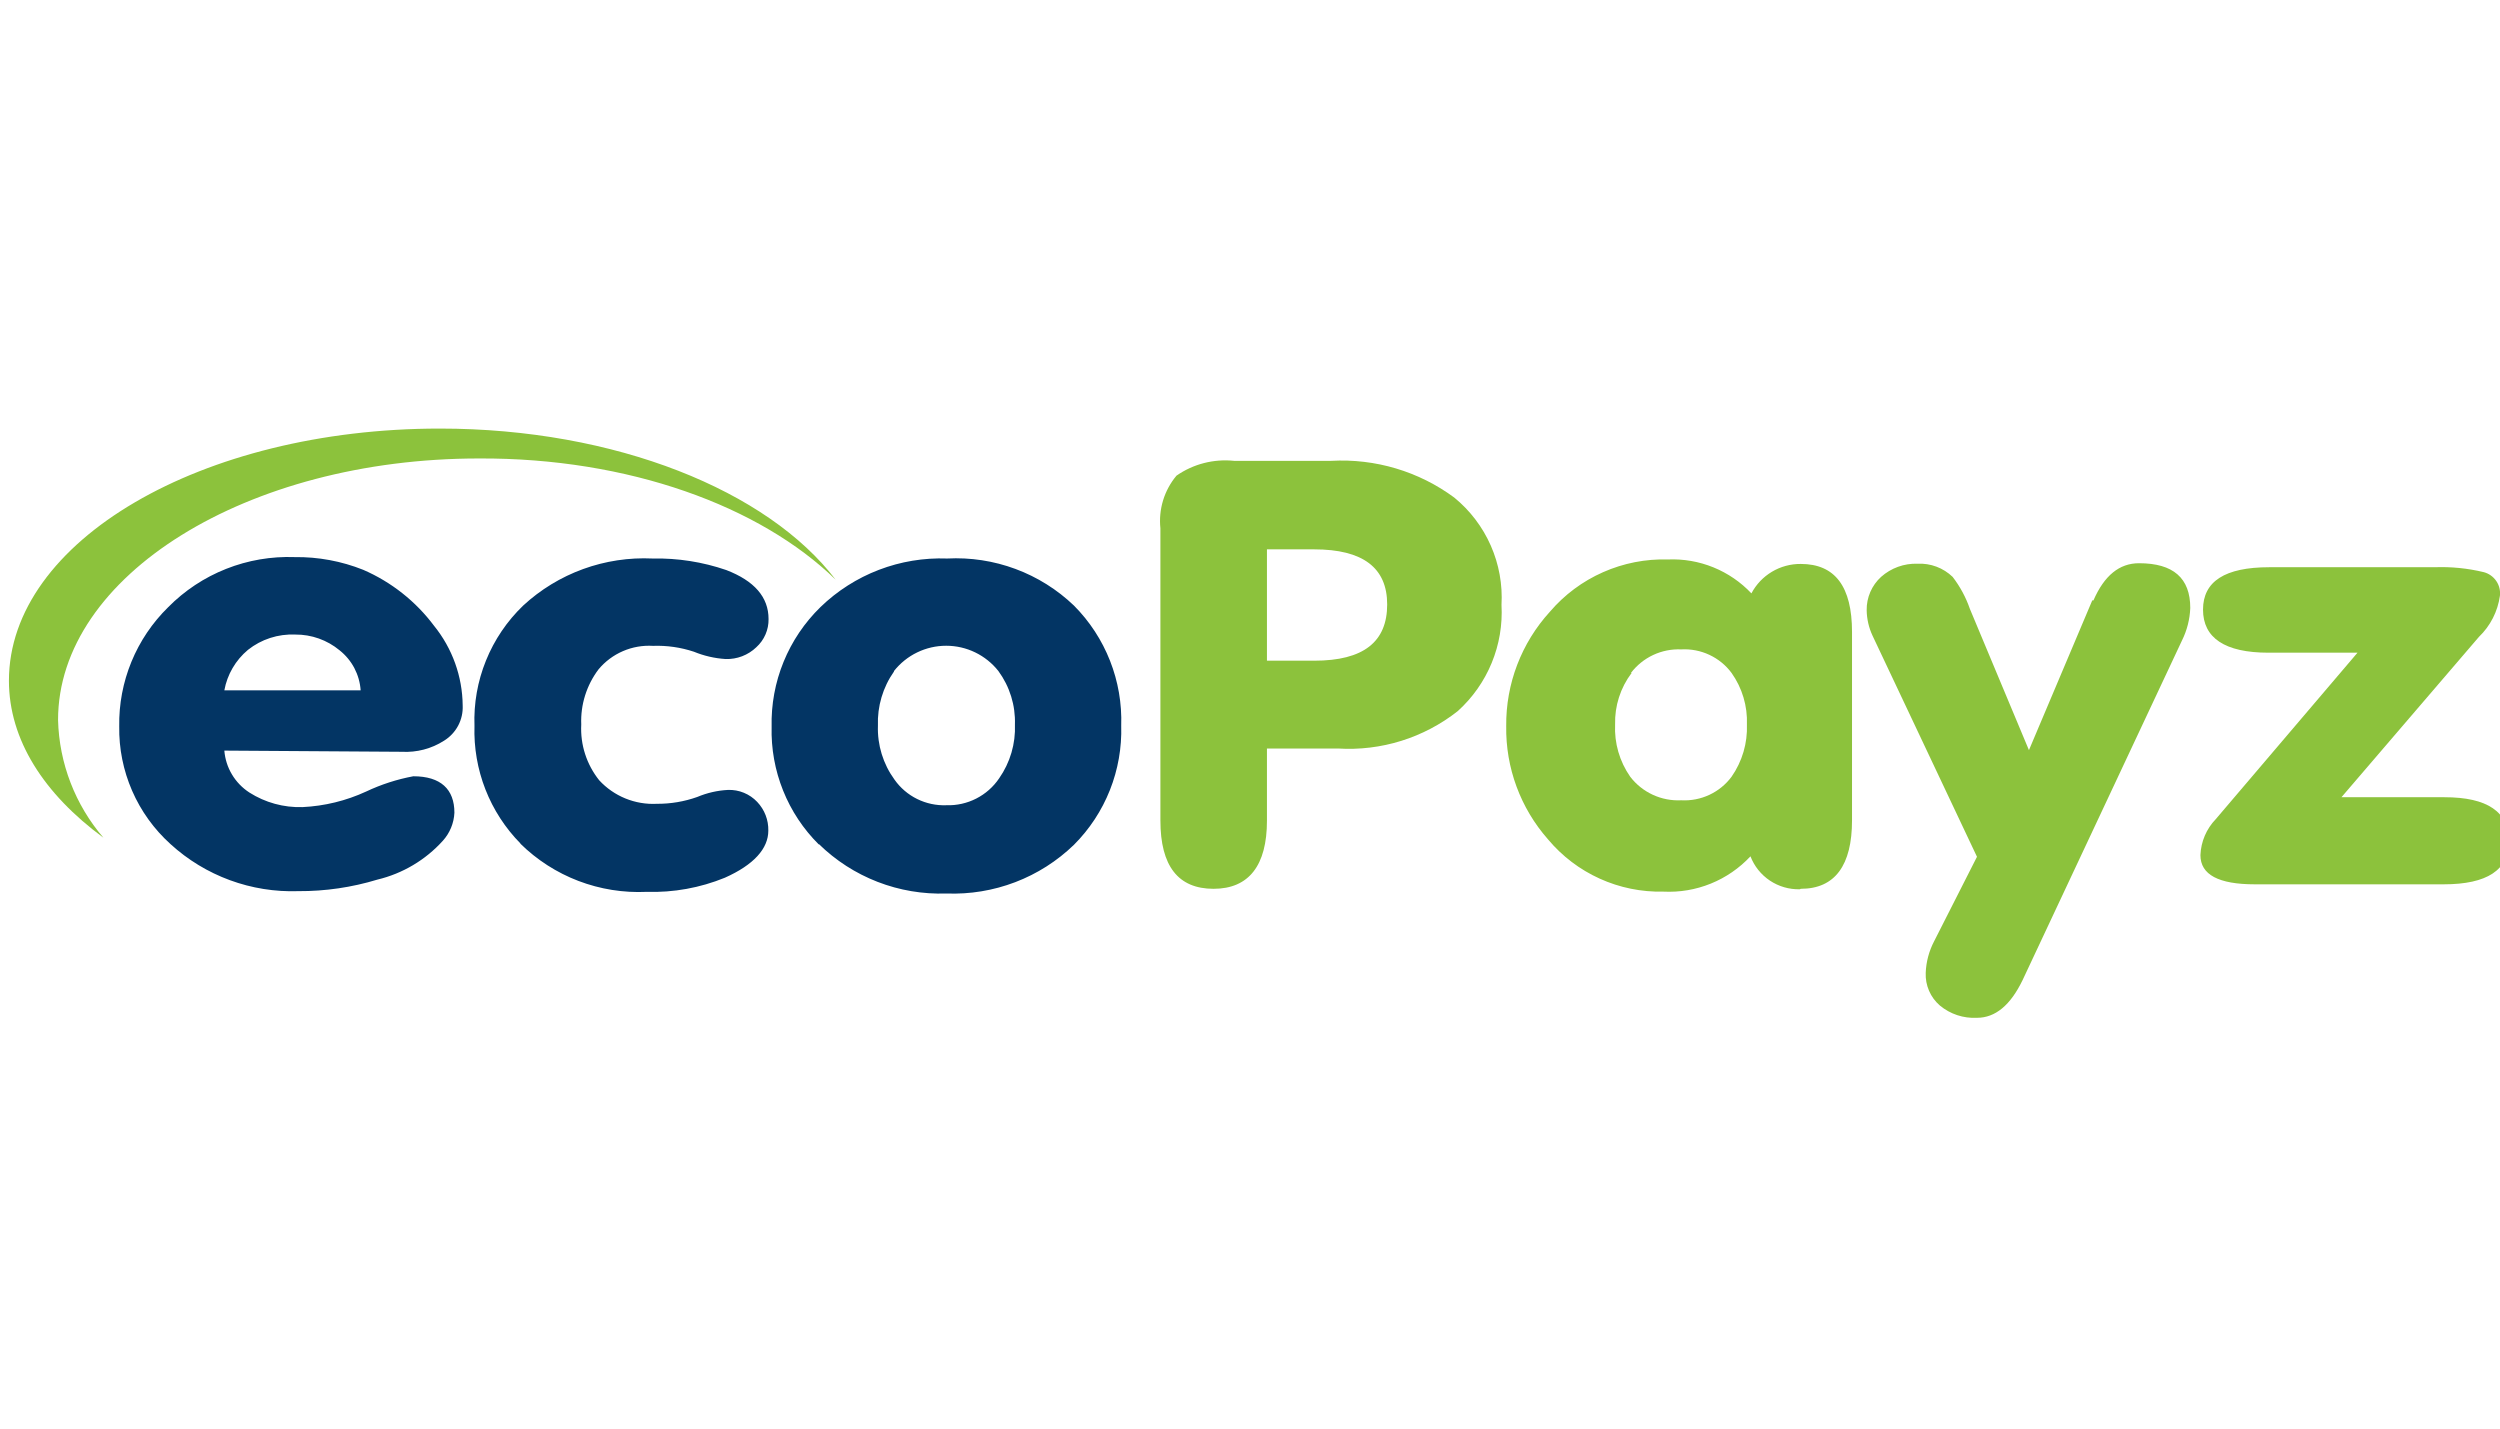 <?xml version="1.0" encoding="UTF-8"?>
<svg xmlns="http://www.w3.org/2000/svg" width="140" height="80" viewBox="0 0 140 80" fill="none">
  <g clip-path="url(#clip0_2059_9135)">
    <path d="M24.627 24C11.28 24 0.5 30.301 0.5 38.119C0.5 41.427 2.458 44.459 5.791 46.911C4.21 45.07 3.313 42.743 3.251 40.32C3.251 32.239 13.833 25.674 26.823 25.674C35.196 25.635 42.563 28.337 46.796 32.463C43 27.48 34.481 24 24.627 24Z" fill="#8CC23C"></path>
    <path d="M22.497 42.1C23.332 42.147 24.161 41.931 24.865 41.48C25.2 41.274 25.474 40.981 25.658 40.634C25.842 40.286 25.929 39.896 25.91 39.503C25.895 37.881 25.331 36.311 24.309 35.047C23.284 33.675 21.916 32.593 20.341 31.91C19.122 31.423 17.818 31.181 16.505 31.198C15.192 31.149 13.884 31.373 12.663 31.857C11.442 32.34 10.336 33.072 9.415 34.006C8.529 34.875 7.83 35.914 7.359 37.061C6.889 38.208 6.656 39.438 6.677 40.676C6.657 41.915 6.903 43.144 7.398 44.281C7.893 45.418 8.626 46.436 9.547 47.268C11.497 49.05 14.072 49.997 16.717 49.904C18.214 49.911 19.703 49.694 21.135 49.258C22.549 48.919 23.826 48.16 24.799 47.083C25.19 46.651 25.419 46.096 25.447 45.514C25.447 44.196 24.68 43.471 23.145 43.471C22.23 43.642 21.341 43.93 20.5 44.328C19.381 44.844 18.173 45.139 16.942 45.198C15.889 45.231 14.852 44.946 13.965 44.381C13.567 44.123 13.233 43.777 12.99 43.37C12.746 42.964 12.601 42.506 12.563 42.034L22.497 42.1ZM13.886 36.392C14.635 35.798 15.575 35.493 16.532 35.535C17.439 35.527 18.32 35.84 19.018 36.418C19.36 36.69 19.642 37.029 19.845 37.415C20.047 37.801 20.167 38.225 20.196 38.659H12.563C12.725 37.773 13.193 36.971 13.886 36.392ZM29.137 47.241C30.065 48.155 31.173 48.867 32.391 49.332C33.609 49.797 34.911 50.005 36.214 49.944C37.713 49.99 39.205 49.72 40.592 49.153C42.219 48.428 43.026 47.518 43.026 46.516C43.039 45.919 42.816 45.342 42.404 44.908C42.195 44.686 41.94 44.511 41.657 44.395C41.375 44.279 41.07 44.224 40.764 44.236C40.172 44.267 39.591 44.401 39.045 44.631C38.319 44.889 37.553 45.018 36.783 45.013C36.181 45.044 35.579 44.941 35.021 44.713C34.464 44.486 33.963 44.138 33.555 43.695C32.849 42.811 32.491 41.7 32.55 40.571C32.505 39.462 32.847 38.373 33.516 37.486C33.885 37.042 34.354 36.692 34.885 36.463C35.416 36.233 35.994 36.133 36.571 36.168C37.348 36.14 38.123 36.252 38.86 36.497C39.424 36.729 40.023 36.867 40.632 36.906C40.948 36.916 41.264 36.863 41.559 36.75C41.854 36.637 42.124 36.466 42.352 36.247C42.573 36.047 42.749 35.803 42.867 35.53C42.986 35.257 43.045 34.962 43.039 34.665C43.039 33.439 42.246 32.529 40.672 31.923C39.345 31.467 37.948 31.248 36.545 31.277C35.221 31.214 33.898 31.415 32.654 31.867C31.409 32.32 30.268 33.016 29.296 33.914C28.393 34.783 27.683 35.832 27.214 36.993C26.744 38.153 26.525 39.399 26.571 40.65C26.532 41.865 26.741 43.076 27.184 44.209C27.627 45.342 28.296 46.373 29.151 47.241H29.137ZM45.857 47.268C46.797 48.188 47.915 48.908 49.143 49.384C50.371 49.86 51.683 50.082 53 50.036C54.314 50.087 55.624 49.871 56.852 49.402C58.08 48.933 59.2 48.22 60.143 47.307C61.016 46.433 61.7 45.391 62.155 44.244C62.61 43.097 62.825 41.87 62.788 40.637C62.83 39.396 62.616 38.159 62.161 37.003C61.706 35.847 61.02 34.796 60.143 33.914C59.203 33.013 58.087 32.314 56.866 31.861C55.644 31.407 54.342 31.209 53.039 31.277C51.735 31.229 50.434 31.445 49.216 31.912C47.997 32.379 46.886 33.087 45.95 33.993C45.056 34.864 44.351 35.91 43.88 37.064C43.409 38.218 43.181 39.457 43.211 40.703C43.18 41.923 43.398 43.137 43.853 44.27C44.307 45.403 44.989 46.432 45.857 47.294V47.268ZM50.063 37.578C50.411 37.137 50.855 36.78 51.361 36.535C51.868 36.289 52.423 36.162 52.987 36.162C53.55 36.162 54.105 36.289 54.612 36.535C55.118 36.78 55.562 37.137 55.91 37.578C56.545 38.445 56.871 39.498 56.836 40.571C56.879 41.647 56.568 42.707 55.95 43.59C55.626 44.068 55.185 44.457 54.669 44.72C54.153 44.983 53.579 45.111 53 45.093C52.433 45.115 51.869 44.995 51.361 44.744C50.852 44.493 50.415 44.119 50.09 43.656C49.453 42.78 49.127 41.718 49.164 40.637C49.124 39.556 49.44 38.491 50.063 37.605V37.578Z" fill="#033564"></path>
    <path d="M70.949 30.764H73.594C76.319 30.764 77.682 31.792 77.682 33.848C77.682 35.944 76.359 36.999 73.594 36.999H70.949V30.764ZM70.949 45.963V41.916H74.917C77.34 42.068 79.733 41.322 81.637 39.82C82.463 39.073 83.112 38.152 83.535 37.123C83.959 36.095 84.146 34.985 84.084 33.875C84.149 32.736 83.944 31.598 83.484 30.553C83.024 29.508 82.323 28.587 81.438 27.863C79.453 26.397 77.014 25.669 74.547 25.807H69.11C67.969 25.688 66.823 25.983 65.883 26.637C65.542 27.044 65.287 27.515 65.132 28.023C64.978 28.53 64.927 29.063 64.983 29.59V45.95C64.983 48.494 65.975 49.773 67.959 49.773C69.944 49.773 70.949 48.455 70.949 45.963ZM91.332 37.684C91.66 37.254 92.087 36.909 92.578 36.679C93.069 36.449 93.608 36.342 94.15 36.366C94.692 36.336 95.234 36.441 95.725 36.671C96.217 36.901 96.644 37.249 96.967 37.684C97.564 38.526 97.867 39.541 97.827 40.571C97.867 41.614 97.565 42.641 96.967 43.498C96.644 43.933 96.217 44.281 95.725 44.511C95.234 44.741 94.692 44.846 94.15 44.816C93.602 44.843 93.056 44.738 92.558 44.508C92.061 44.279 91.626 43.932 91.293 43.498C90.695 42.642 90.397 41.613 90.446 40.571C90.418 39.532 90.744 38.514 91.372 37.684H91.332ZM100.843 49.773C102.761 49.773 103.713 48.455 103.713 45.937V35.391C103.713 32.846 102.761 31.581 100.843 31.581C100.275 31.576 99.716 31.727 99.229 32.018C98.741 32.309 98.343 32.728 98.079 33.229C97.483 32.597 96.757 32.1 95.951 31.772C95.146 31.445 94.279 31.294 93.409 31.33C92.157 31.293 90.913 31.537 89.768 32.044C88.623 32.55 87.607 33.306 86.795 34.257C85.197 36.008 84.323 38.297 84.348 40.664C84.312 42.994 85.146 45.254 86.69 47.005C87.475 47.945 88.464 48.696 89.582 49.203C90.699 49.71 91.917 49.959 93.145 49.931C94.054 49.977 94.962 49.824 95.805 49.482C96.648 49.14 97.406 48.619 98.026 47.954C98.239 48.508 98.619 48.983 99.114 49.314C99.609 49.644 100.195 49.814 100.79 49.799L100.843 49.773ZM117.166 33.624L113.621 42.008L110.314 34.099C110.091 33.453 109.765 32.848 109.348 32.306C109.088 32.055 108.779 31.86 108.44 31.733C108.101 31.606 107.739 31.55 107.377 31.568C106.629 31.544 105.899 31.809 105.34 32.306C105.082 32.542 104.877 32.829 104.738 33.149C104.599 33.47 104.529 33.816 104.534 34.165C104.54 34.662 104.653 35.151 104.864 35.602L110.711 47.98L108.317 52.699C108.027 53.25 107.864 53.858 107.84 54.479C107.826 54.824 107.889 55.169 108.027 55.486C108.164 55.803 108.372 56.085 108.634 56.311C109.215 56.792 109.957 57.037 110.711 56.997C111.742 56.997 112.589 56.285 113.264 54.888L122.192 35.865C122.473 35.298 122.631 34.678 122.655 34.046C122.655 32.372 121.703 31.541 119.785 31.541C118.687 31.541 117.84 32.227 117.232 33.624H117.166ZM136.848 44.645H131.121L138.819 35.667C139.46 35.052 139.875 34.239 139.996 33.361C140.029 33.07 139.956 32.778 139.791 32.536C139.626 32.294 139.38 32.119 139.097 32.042C138.193 31.823 137.262 31.73 136.332 31.765H127.073C124.6 31.765 123.369 32.556 123.369 34.138C123.369 35.72 124.586 36.551 127.034 36.551H132.02L124.084 45.871C123.559 46.416 123.253 47.133 123.224 47.888C123.224 48.982 124.243 49.522 126.266 49.522H136.848C139.282 49.522 140.499 48.718 140.499 47.11C140.499 45.462 139.295 44.645 136.888 44.645H136.848Z" fill="#8CC23C"></path>
  </g>
  <defs>
    <clipPath id="clip0_2059_9135">
      <rect width="140" height="80" fill="white"></rect>
    </clipPath>
  </defs>
</svg>
